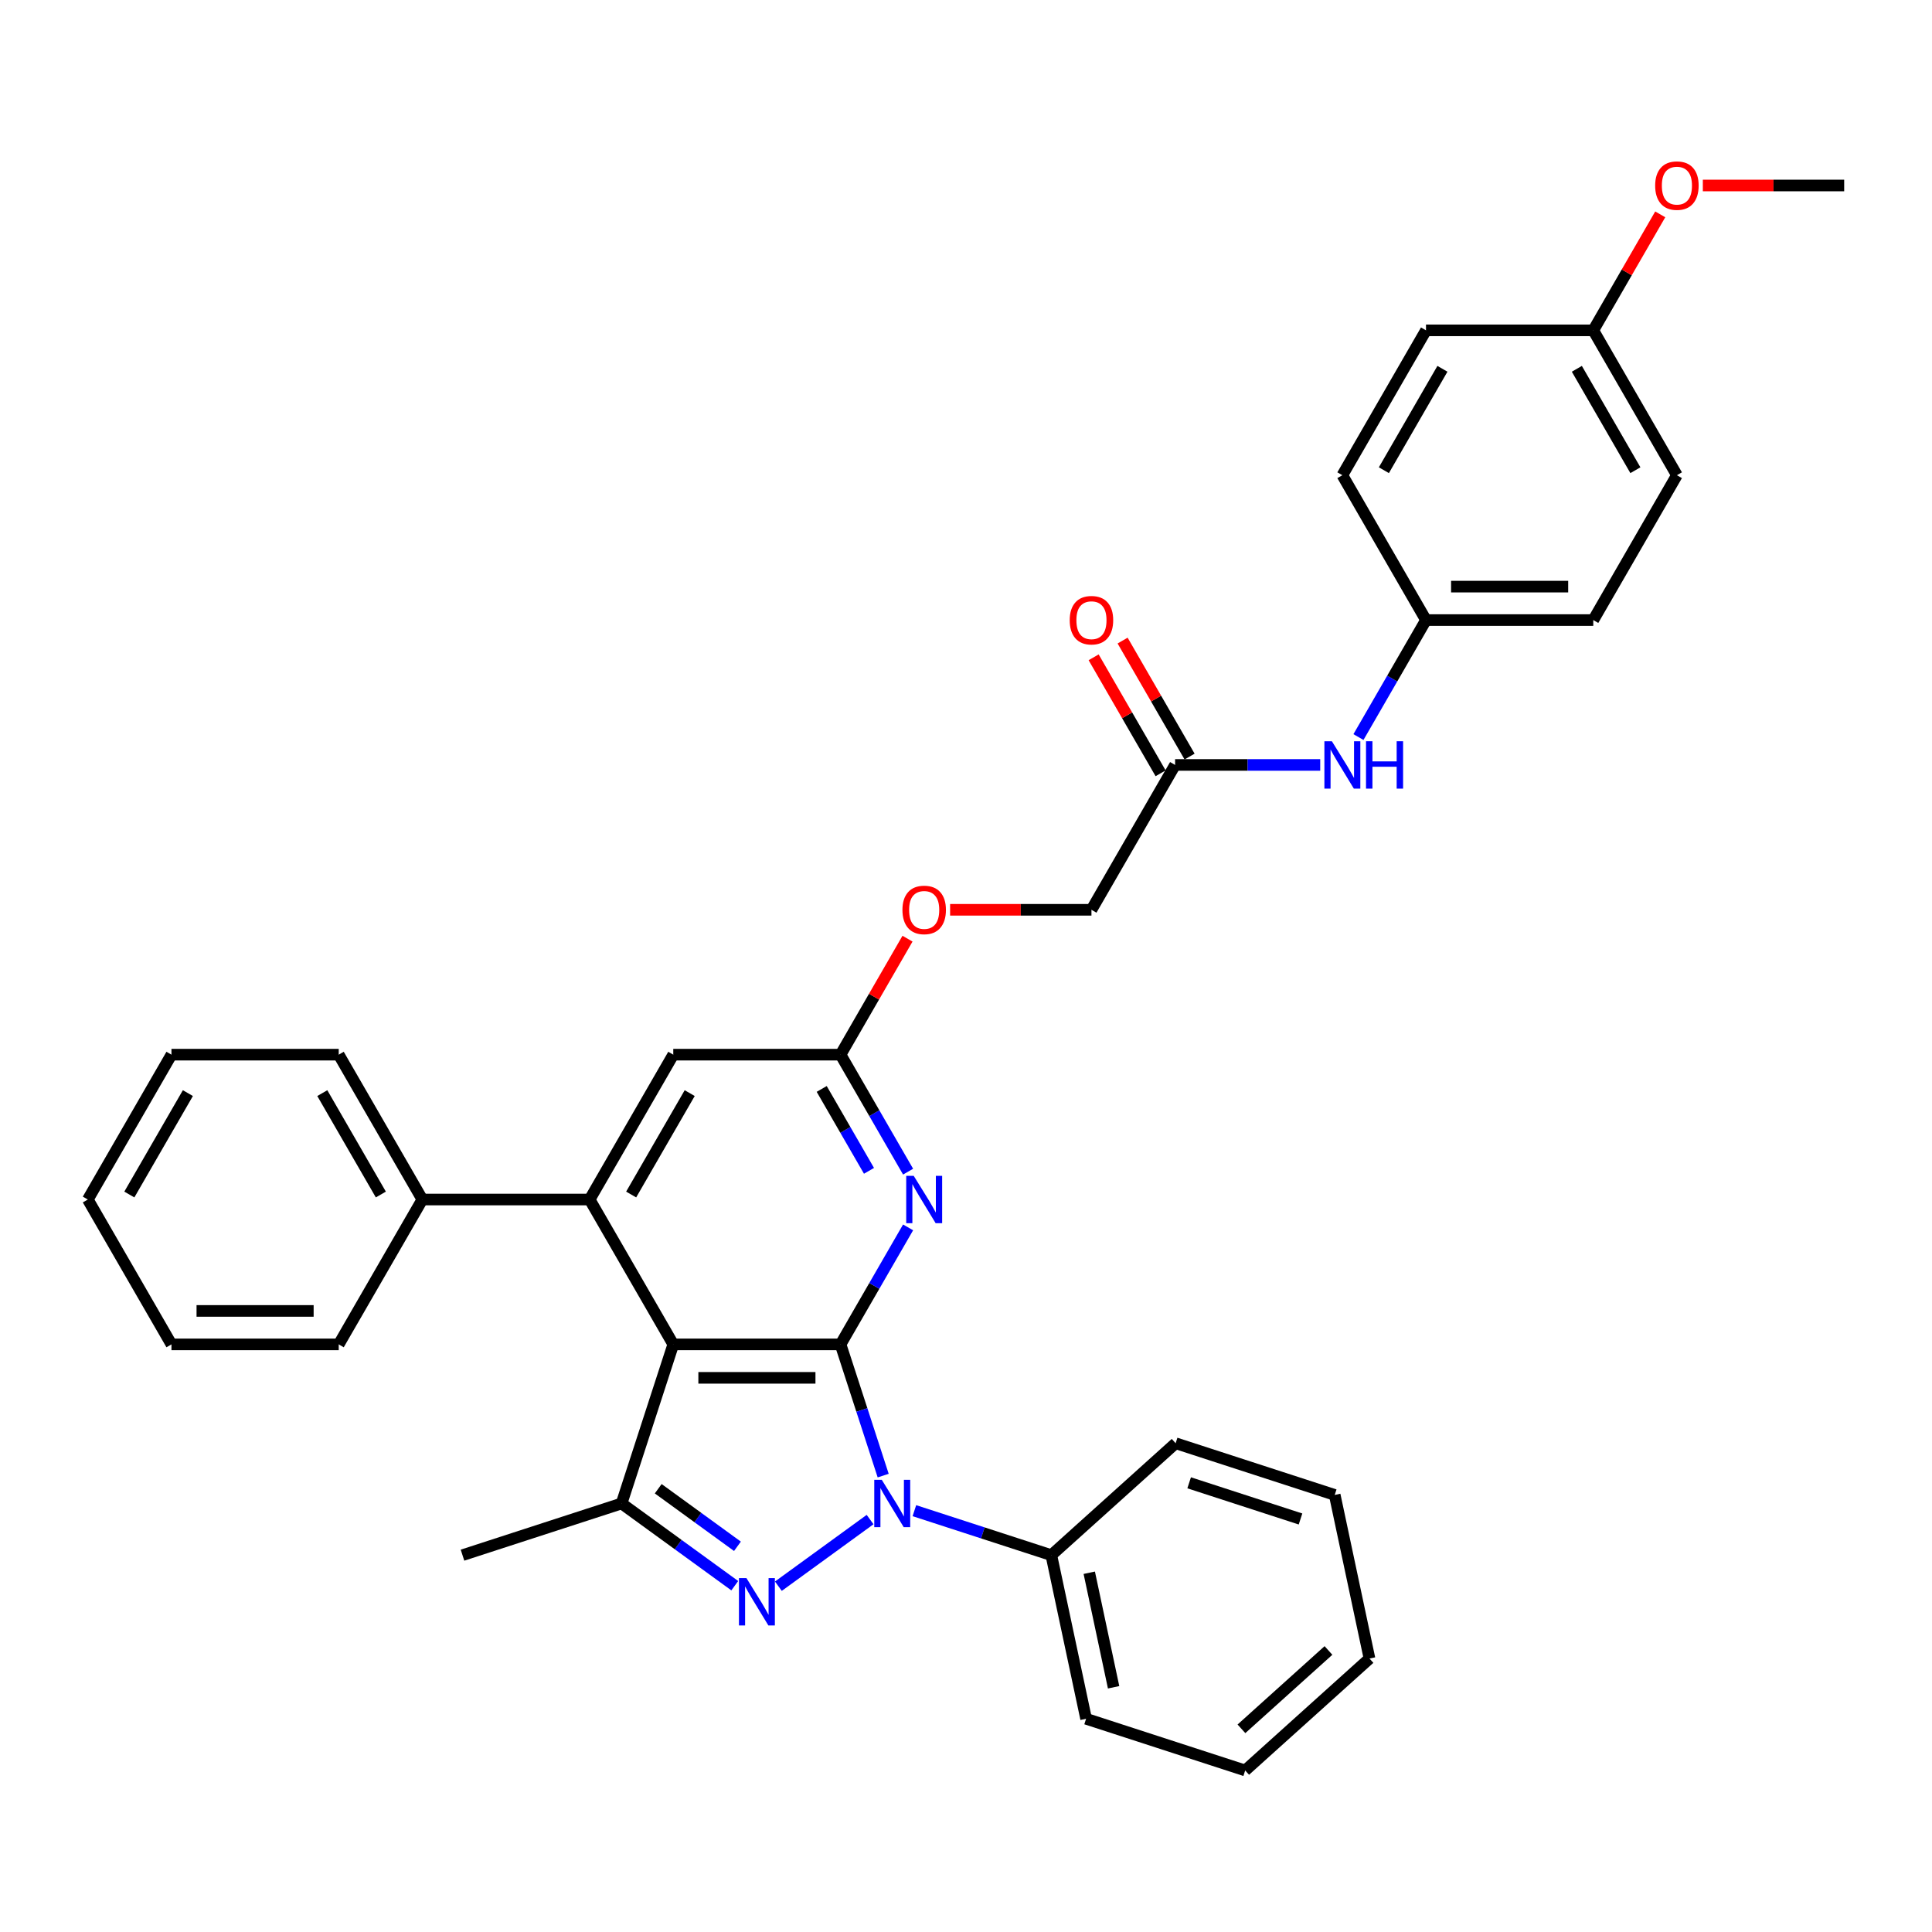 <?xml version='1.0' encoding='iso-8859-1'?>
<svg version='1.1' baseProfile='full'
              xmlns='http://www.w3.org/2000/svg'
                      xmlns:rdkit='http://www.rdkit.org/xml'
                      xmlns:xlink='http://www.w3.org/1999/xlink'
                  xml:space='preserve'
width='1000px' height='1000px' viewBox='0 0 1000 1000'>
<!-- END OF HEADER -->
<rect style='opacity:1.0;fill:#FFFFFF;stroke:none' width='1000' height='1000' x='0' y='0'> </rect>
<path class='bond-0' d='M 435.065,695.851 L 446.099,729.81' style='fill:none;fill-rule:evenodd;stroke:#000000;stroke-width:6px;stroke-linecap:butt;stroke-linejoin:miter;stroke-opacity:1' />
<path class='bond-0' d='M 446.099,729.81 L 457.133,763.77' style='fill:none;fill-rule:evenodd;stroke:#0000FF;stroke-width:6px;stroke-linecap:butt;stroke-linejoin:miter;stroke-opacity:1' />
<path class='bond-1' d='M 435.065,695.851 L 348.485,695.851' style='fill:none;fill-rule:evenodd;stroke:#000000;stroke-width:6px;stroke-linecap:butt;stroke-linejoin:miter;stroke-opacity:1' />
<path class='bond-1' d='M 422.078,713.167 L 361.472,713.167' style='fill:none;fill-rule:evenodd;stroke:#000000;stroke-width:6px;stroke-linecap:butt;stroke-linejoin:miter;stroke-opacity:1' />
<path class='bond-5' d='M 435.065,695.851 L 452.546,665.573' style='fill:none;fill-rule:evenodd;stroke:#000000;stroke-width:6px;stroke-linecap:butt;stroke-linejoin:miter;stroke-opacity:1' />
<path class='bond-5' d='M 452.546,665.573 L 470.027,635.295' style='fill:none;fill-rule:evenodd;stroke:#0000FF;stroke-width:6px;stroke-linecap:butt;stroke-linejoin:miter;stroke-opacity:1' />
<path class='bond-2' d='M 450.356,786.522 L 402.884,821.013' style='fill:none;fill-rule:evenodd;stroke:#0000FF;stroke-width:6px;stroke-linecap:butt;stroke-linejoin:miter;stroke-opacity:1' />
<path class='bond-9' d='M 473.283,781.918 L 508.723,793.434' style='fill:none;fill-rule:evenodd;stroke:#0000FF;stroke-width:6px;stroke-linecap:butt;stroke-linejoin:miter;stroke-opacity:1' />
<path class='bond-9' d='M 508.723,793.434 L 544.162,804.949' style='fill:none;fill-rule:evenodd;stroke:#000000;stroke-width:6px;stroke-linecap:butt;stroke-linejoin:miter;stroke-opacity:1' />
<path class='bond-3' d='M 348.485,695.851 L 321.73,778.194' style='fill:none;fill-rule:evenodd;stroke:#000000;stroke-width:6px;stroke-linecap:butt;stroke-linejoin:miter;stroke-opacity:1' />
<path class='bond-4' d='M 348.485,695.851 L 305.195,620.871' style='fill:none;fill-rule:evenodd;stroke:#000000;stroke-width:6px;stroke-linecap:butt;stroke-linejoin:miter;stroke-opacity:1' />
<path class='bond-34' d='M 380.312,820.756 L 351.021,799.475' style='fill:none;fill-rule:evenodd;stroke:#0000FF;stroke-width:6px;stroke-linecap:butt;stroke-linejoin:miter;stroke-opacity:1' />
<path class='bond-34' d='M 351.021,799.475 L 321.73,778.194' style='fill:none;fill-rule:evenodd;stroke:#000000;stroke-width:6px;stroke-linecap:butt;stroke-linejoin:miter;stroke-opacity:1' />
<path class='bond-34' d='M 381.703,800.363 L 361.199,785.466' style='fill:none;fill-rule:evenodd;stroke:#0000FF;stroke-width:6px;stroke-linecap:butt;stroke-linejoin:miter;stroke-opacity:1' />
<path class='bond-34' d='M 361.199,785.466 L 340.695,770.569' style='fill:none;fill-rule:evenodd;stroke:#000000;stroke-width:6px;stroke-linecap:butt;stroke-linejoin:miter;stroke-opacity:1' />
<path class='bond-17' d='M 321.73,778.194 L 239.388,804.949' style='fill:none;fill-rule:evenodd;stroke:#000000;stroke-width:6px;stroke-linecap:butt;stroke-linejoin:miter;stroke-opacity:1' />
<path class='bond-11' d='M 305.195,620.871 L 218.615,620.871' style='fill:none;fill-rule:evenodd;stroke:#000000;stroke-width:6px;stroke-linecap:butt;stroke-linejoin:miter;stroke-opacity:1' />
<path class='bond-35' d='M 305.195,620.871 L 348.485,545.89' style='fill:none;fill-rule:evenodd;stroke:#000000;stroke-width:6px;stroke-linecap:butt;stroke-linejoin:miter;stroke-opacity:1' />
<path class='bond-35' d='M 326.684,618.282 L 356.987,565.795' style='fill:none;fill-rule:evenodd;stroke:#000000;stroke-width:6px;stroke-linecap:butt;stroke-linejoin:miter;stroke-opacity:1' />
<path class='bond-6' d='M 470.027,606.447 L 452.546,576.168' style='fill:none;fill-rule:evenodd;stroke:#0000FF;stroke-width:6px;stroke-linecap:butt;stroke-linejoin:miter;stroke-opacity:1' />
<path class='bond-6' d='M 452.546,576.168 L 435.065,545.89' style='fill:none;fill-rule:evenodd;stroke:#000000;stroke-width:6px;stroke-linecap:butt;stroke-linejoin:miter;stroke-opacity:1' />
<path class='bond-6' d='M 449.787,606.021 L 437.55,584.826' style='fill:none;fill-rule:evenodd;stroke:#0000FF;stroke-width:6px;stroke-linecap:butt;stroke-linejoin:miter;stroke-opacity:1' />
<path class='bond-6' d='M 437.55,584.826 L 425.313,563.632' style='fill:none;fill-rule:evenodd;stroke:#000000;stroke-width:6px;stroke-linecap:butt;stroke-linejoin:miter;stroke-opacity:1' />
<path class='bond-7' d='M 435.065,545.89 L 348.485,545.89' style='fill:none;fill-rule:evenodd;stroke:#000000;stroke-width:6px;stroke-linecap:butt;stroke-linejoin:miter;stroke-opacity:1' />
<path class='bond-12' d='M 435.065,545.89 L 452.396,515.872' style='fill:none;fill-rule:evenodd;stroke:#000000;stroke-width:6px;stroke-linecap:butt;stroke-linejoin:miter;stroke-opacity:1' />
<path class='bond-12' d='M 452.396,515.872 L 469.727,485.853' style='fill:none;fill-rule:evenodd;stroke:#FF0000;stroke-width:6px;stroke-linecap:butt;stroke-linejoin:miter;stroke-opacity:1' />
<path class='bond-8' d='M 608.225,395.929 L 564.935,470.91' style='fill:none;fill-rule:evenodd;stroke:#000000;stroke-width:6px;stroke-linecap:butt;stroke-linejoin:miter;stroke-opacity:1' />
<path class='bond-10' d='M 608.225,395.929 L 645.784,395.929' style='fill:none;fill-rule:evenodd;stroke:#000000;stroke-width:6px;stroke-linecap:butt;stroke-linejoin:miter;stroke-opacity:1' />
<path class='bond-10' d='M 645.784,395.929 L 683.342,395.929' style='fill:none;fill-rule:evenodd;stroke:#0000FF;stroke-width:6px;stroke-linecap:butt;stroke-linejoin:miter;stroke-opacity:1' />
<path class='bond-13' d='M 615.723,391.6 L 598.392,361.582' style='fill:none;fill-rule:evenodd;stroke:#000000;stroke-width:6px;stroke-linecap:butt;stroke-linejoin:miter;stroke-opacity:1' />
<path class='bond-13' d='M 598.392,361.582 L 581.061,331.563' style='fill:none;fill-rule:evenodd;stroke:#FF0000;stroke-width:6px;stroke-linecap:butt;stroke-linejoin:miter;stroke-opacity:1' />
<path class='bond-13' d='M 600.727,400.258 L 583.396,370.24' style='fill:none;fill-rule:evenodd;stroke:#000000;stroke-width:6px;stroke-linecap:butt;stroke-linejoin:miter;stroke-opacity:1' />
<path class='bond-13' d='M 583.396,370.24 L 566.065,340.221' style='fill:none;fill-rule:evenodd;stroke:#FF0000;stroke-width:6px;stroke-linecap:butt;stroke-linejoin:miter;stroke-opacity:1' />
<path class='bond-23' d='M 544.162,804.949 L 562.163,889.637' style='fill:none;fill-rule:evenodd;stroke:#000000;stroke-width:6px;stroke-linecap:butt;stroke-linejoin:miter;stroke-opacity:1' />
<path class='bond-23' d='M 563.8,814.052 L 576.401,873.333' style='fill:none;fill-rule:evenodd;stroke:#000000;stroke-width:6px;stroke-linecap:butt;stroke-linejoin:miter;stroke-opacity:1' />
<path class='bond-24' d='M 544.162,804.949 L 608.504,747.015' style='fill:none;fill-rule:evenodd;stroke:#000000;stroke-width:6px;stroke-linecap:butt;stroke-linejoin:miter;stroke-opacity:1' />
<path class='bond-14' d='M 703.133,381.505 L 720.614,351.227' style='fill:none;fill-rule:evenodd;stroke:#0000FF;stroke-width:6px;stroke-linecap:butt;stroke-linejoin:miter;stroke-opacity:1' />
<path class='bond-14' d='M 720.614,351.227 L 738.095,320.949' style='fill:none;fill-rule:evenodd;stroke:#000000;stroke-width:6px;stroke-linecap:butt;stroke-linejoin:miter;stroke-opacity:1' />
<path class='bond-25' d='M 218.615,620.871 L 175.325,545.89' style='fill:none;fill-rule:evenodd;stroke:#000000;stroke-width:6px;stroke-linecap:butt;stroke-linejoin:miter;stroke-opacity:1' />
<path class='bond-25' d='M 197.125,618.282 L 166.822,565.795' style='fill:none;fill-rule:evenodd;stroke:#000000;stroke-width:6px;stroke-linecap:butt;stroke-linejoin:miter;stroke-opacity:1' />
<path class='bond-26' d='M 218.615,620.871 L 175.325,695.851' style='fill:none;fill-rule:evenodd;stroke:#000000;stroke-width:6px;stroke-linecap:butt;stroke-linejoin:miter;stroke-opacity:1' />
<path class='bond-15' d='M 491.775,470.91 L 528.355,470.91' style='fill:none;fill-rule:evenodd;stroke:#FF0000;stroke-width:6px;stroke-linecap:butt;stroke-linejoin:miter;stroke-opacity:1' />
<path class='bond-15' d='M 528.355,470.91 L 564.935,470.91' style='fill:none;fill-rule:evenodd;stroke:#000000;stroke-width:6px;stroke-linecap:butt;stroke-linejoin:miter;stroke-opacity:1' />
<path class='bond-18' d='M 738.095,320.949 L 694.805,245.968' style='fill:none;fill-rule:evenodd;stroke:#000000;stroke-width:6px;stroke-linecap:butt;stroke-linejoin:miter;stroke-opacity:1' />
<path class='bond-19' d='M 738.095,320.949 L 824.675,320.949' style='fill:none;fill-rule:evenodd;stroke:#000000;stroke-width:6px;stroke-linecap:butt;stroke-linejoin:miter;stroke-opacity:1' />
<path class='bond-19' d='M 751.082,303.633 L 811.688,303.633' style='fill:none;fill-rule:evenodd;stroke:#000000;stroke-width:6px;stroke-linecap:butt;stroke-linejoin:miter;stroke-opacity:1' />
<path class='bond-16' d='M 824.675,170.987 L 867.965,245.968' style='fill:none;fill-rule:evenodd;stroke:#000000;stroke-width:6px;stroke-linecap:butt;stroke-linejoin:miter;stroke-opacity:1' />
<path class='bond-16' d='M 816.173,190.893 L 846.476,243.379' style='fill:none;fill-rule:evenodd;stroke:#000000;stroke-width:6px;stroke-linecap:butt;stroke-linejoin:miter;stroke-opacity:1' />
<path class='bond-22' d='M 824.675,170.987 L 842.006,140.969' style='fill:none;fill-rule:evenodd;stroke:#000000;stroke-width:6px;stroke-linecap:butt;stroke-linejoin:miter;stroke-opacity:1' />
<path class='bond-22' d='M 842.006,140.969 L 859.338,110.951' style='fill:none;fill-rule:evenodd;stroke:#FF0000;stroke-width:6px;stroke-linecap:butt;stroke-linejoin:miter;stroke-opacity:1' />
<path class='bond-38' d='M 824.675,170.987 L 738.095,170.987' style='fill:none;fill-rule:evenodd;stroke:#000000;stroke-width:6px;stroke-linecap:butt;stroke-linejoin:miter;stroke-opacity:1' />
<path class='bond-20' d='M 694.805,245.968 L 738.095,170.987' style='fill:none;fill-rule:evenodd;stroke:#000000;stroke-width:6px;stroke-linecap:butt;stroke-linejoin:miter;stroke-opacity:1' />
<path class='bond-20' d='M 716.295,243.379 L 746.598,190.893' style='fill:none;fill-rule:evenodd;stroke:#000000;stroke-width:6px;stroke-linecap:butt;stroke-linejoin:miter;stroke-opacity:1' />
<path class='bond-21' d='M 824.675,320.949 L 867.965,245.968' style='fill:none;fill-rule:evenodd;stroke:#000000;stroke-width:6px;stroke-linecap:butt;stroke-linejoin:miter;stroke-opacity:1' />
<path class='bond-27' d='M 881.385,96.007 L 917.965,96.007' style='fill:none;fill-rule:evenodd;stroke:#FF0000;stroke-width:6px;stroke-linecap:butt;stroke-linejoin:miter;stroke-opacity:1' />
<path class='bond-27' d='M 917.965,96.007 L 954.545,96.007' style='fill:none;fill-rule:evenodd;stroke:#000000;stroke-width:6px;stroke-linecap:butt;stroke-linejoin:miter;stroke-opacity:1' />
<path class='bond-28' d='M 562.163,889.637 L 644.506,916.391' style='fill:none;fill-rule:evenodd;stroke:#000000;stroke-width:6px;stroke-linecap:butt;stroke-linejoin:miter;stroke-opacity:1' />
<path class='bond-31' d='M 608.504,747.015 L 690.846,773.77' style='fill:none;fill-rule:evenodd;stroke:#000000;stroke-width:6px;stroke-linecap:butt;stroke-linejoin:miter;stroke-opacity:1' />
<path class='bond-31' d='M 615.504,767.497 L 673.144,786.225' style='fill:none;fill-rule:evenodd;stroke:#000000;stroke-width:6px;stroke-linecap:butt;stroke-linejoin:miter;stroke-opacity:1' />
<path class='bond-29' d='M 175.325,545.89 L 88.745,545.89' style='fill:none;fill-rule:evenodd;stroke:#000000;stroke-width:6px;stroke-linecap:butt;stroke-linejoin:miter;stroke-opacity:1' />
<path class='bond-30' d='M 175.325,695.851 L 88.745,695.851' style='fill:none;fill-rule:evenodd;stroke:#000000;stroke-width:6px;stroke-linecap:butt;stroke-linejoin:miter;stroke-opacity:1' />
<path class='bond-30' d='M 162.338,678.535 L 101.732,678.535' style='fill:none;fill-rule:evenodd;stroke:#000000;stroke-width:6px;stroke-linecap:butt;stroke-linejoin:miter;stroke-opacity:1' />
<path class='bond-36' d='M 644.506,916.391 L 708.847,858.458' style='fill:none;fill-rule:evenodd;stroke:#000000;stroke-width:6px;stroke-linecap:butt;stroke-linejoin:miter;stroke-opacity:1' />
<path class='bond-36' d='M 642.57,894.833 L 687.609,854.28' style='fill:none;fill-rule:evenodd;stroke:#000000;stroke-width:6px;stroke-linecap:butt;stroke-linejoin:miter;stroke-opacity:1' />
<path class='bond-37' d='M 88.745,545.89 L 45.455,620.871' style='fill:none;fill-rule:evenodd;stroke:#000000;stroke-width:6px;stroke-linecap:butt;stroke-linejoin:miter;stroke-opacity:1' />
<path class='bond-37' d='M 97.247,565.795 L 66.944,618.282' style='fill:none;fill-rule:evenodd;stroke:#000000;stroke-width:6px;stroke-linecap:butt;stroke-linejoin:miter;stroke-opacity:1' />
<path class='bond-32' d='M 88.745,695.851 L 45.455,620.871' style='fill:none;fill-rule:evenodd;stroke:#000000;stroke-width:6px;stroke-linecap:butt;stroke-linejoin:miter;stroke-opacity:1' />
<path class='bond-33' d='M 690.846,773.77 L 708.847,858.458' style='fill:none;fill-rule:evenodd;stroke:#000000;stroke-width:6px;stroke-linecap:butt;stroke-linejoin:miter;stroke-opacity:1' />
<path  class='atom-1' d='M 456.4 765.934
L 464.434 778.921
Q 465.231 780.203, 466.512 782.523
Q 467.794 784.843, 467.863 784.982
L 467.863 765.934
L 471.118 765.934
L 471.118 790.454
L 467.759 790.454
L 459.136 776.254
Q 458.131 774.592, 457.058 772.687
Q 456.019 770.783, 455.707 770.194
L 455.707 790.454
L 452.521 790.454
L 452.521 765.934
L 456.4 765.934
' fill='#0000FF'/>
<path  class='atom-3' d='M 386.355 816.825
L 394.39 829.812
Q 395.186 831.093, 396.468 833.413
Q 397.749 835.734, 397.818 835.872
L 397.818 816.825
L 401.074 816.825
L 401.074 841.344
L 397.714 841.344
L 389.091 827.145
Q 388.087 825.483, 387.013 823.578
Q 385.974 821.673, 385.662 821.084
L 385.662 841.344
L 382.476 841.344
L 382.476 816.825
L 386.355 816.825
' fill='#0000FF'/>
<path  class='atom-6' d='M 472.935 608.611
L 480.97 621.598
Q 481.766 622.879, 483.048 625.2
Q 484.329 627.52, 484.398 627.659
L 484.398 608.611
L 487.654 608.611
L 487.654 633.13
L 484.294 633.13
L 475.671 618.931
Q 474.667 617.269, 473.593 615.364
Q 472.554 613.459, 472.242 612.871
L 472.242 633.13
L 469.056 633.13
L 469.056 608.611
L 472.935 608.611
' fill='#0000FF'/>
<path  class='atom-11' d='M 689.385 383.669
L 697.42 396.656
Q 698.216 397.938, 699.498 400.258
Q 700.779 402.578, 700.848 402.717
L 700.848 383.669
L 704.104 383.669
L 704.104 408.189
L 700.745 408.189
L 692.121 393.99
Q 691.117 392.327, 690.043 390.423
Q 689.004 388.518, 688.693 387.929
L 688.693 408.189
L 685.506 408.189
L 685.506 383.669
L 689.385 383.669
' fill='#0000FF'/>
<path  class='atom-11' d='M 707.048 383.669
L 710.372 383.669
L 710.372 394.094
L 722.909 394.094
L 722.909 383.669
L 726.234 383.669
L 726.234 408.189
L 722.909 408.189
L 722.909 396.864
L 710.372 396.864
L 710.372 408.189
L 707.048 408.189
L 707.048 383.669
' fill='#0000FF'/>
<path  class='atom-13' d='M 467.1 470.979
Q 467.1 465.091, 470.009 461.801
Q 472.918 458.511, 478.355 458.511
Q 483.792 458.511, 486.701 461.801
Q 489.61 465.091, 489.61 470.979
Q 489.61 476.936, 486.667 480.33
Q 483.723 483.689, 478.355 483.689
Q 472.952 483.689, 470.009 480.33
Q 467.1 476.97, 467.1 470.979
M 478.355 480.918
Q 482.095 480.918, 484.104 478.425
Q 486.147 475.897, 486.147 470.979
Q 486.147 466.165, 484.104 463.741
Q 482.095 461.282, 478.355 461.282
Q 474.615 461.282, 472.571 463.706
Q 470.563 466.13, 470.563 470.979
Q 470.563 475.931, 472.571 478.425
Q 474.615 480.918, 478.355 480.918
' fill='#FF0000'/>
<path  class='atom-14' d='M 553.68 321.018
Q 553.68 315.13, 556.589 311.84
Q 559.498 308.55, 564.935 308.55
Q 570.372 308.55, 573.281 311.84
Q 576.19 315.13, 576.19 321.018
Q 576.19 326.975, 573.247 330.368
Q 570.303 333.728, 564.935 333.728
Q 559.532 333.728, 556.589 330.368
Q 553.68 327.009, 553.68 321.018
M 564.935 330.957
Q 568.675 330.957, 570.684 328.464
Q 572.727 325.936, 572.727 321.018
Q 572.727 316.204, 570.684 313.78
Q 568.675 311.321, 564.935 311.321
Q 561.195 311.321, 559.152 313.745
Q 557.143 316.169, 557.143 321.018
Q 557.143 325.97, 559.152 328.464
Q 561.195 330.957, 564.935 330.957
' fill='#FF0000'/>
<path  class='atom-23' d='M 856.71 96.076
Q 856.71 90.189, 859.619 86.899
Q 862.528 83.609, 867.965 83.609
Q 873.403 83.609, 876.312 86.899
Q 879.221 90.189, 879.221 96.076
Q 879.221 102.033, 876.277 105.427
Q 873.333 108.786, 867.965 108.786
Q 862.563 108.786, 859.619 105.427
Q 856.71 102.067, 856.71 96.076
M 867.965 106.016
Q 871.706 106.016, 873.714 103.522
Q 875.758 100.994, 875.758 96.076
Q 875.758 91.262, 873.714 88.838
Q 871.706 86.379, 867.965 86.379
Q 864.225 86.379, 862.182 88.803
Q 860.173 91.228, 860.173 96.076
Q 860.173 101.029, 862.182 103.522
Q 864.225 106.016, 867.965 106.016
' fill='#FF0000'/>
</svg>
